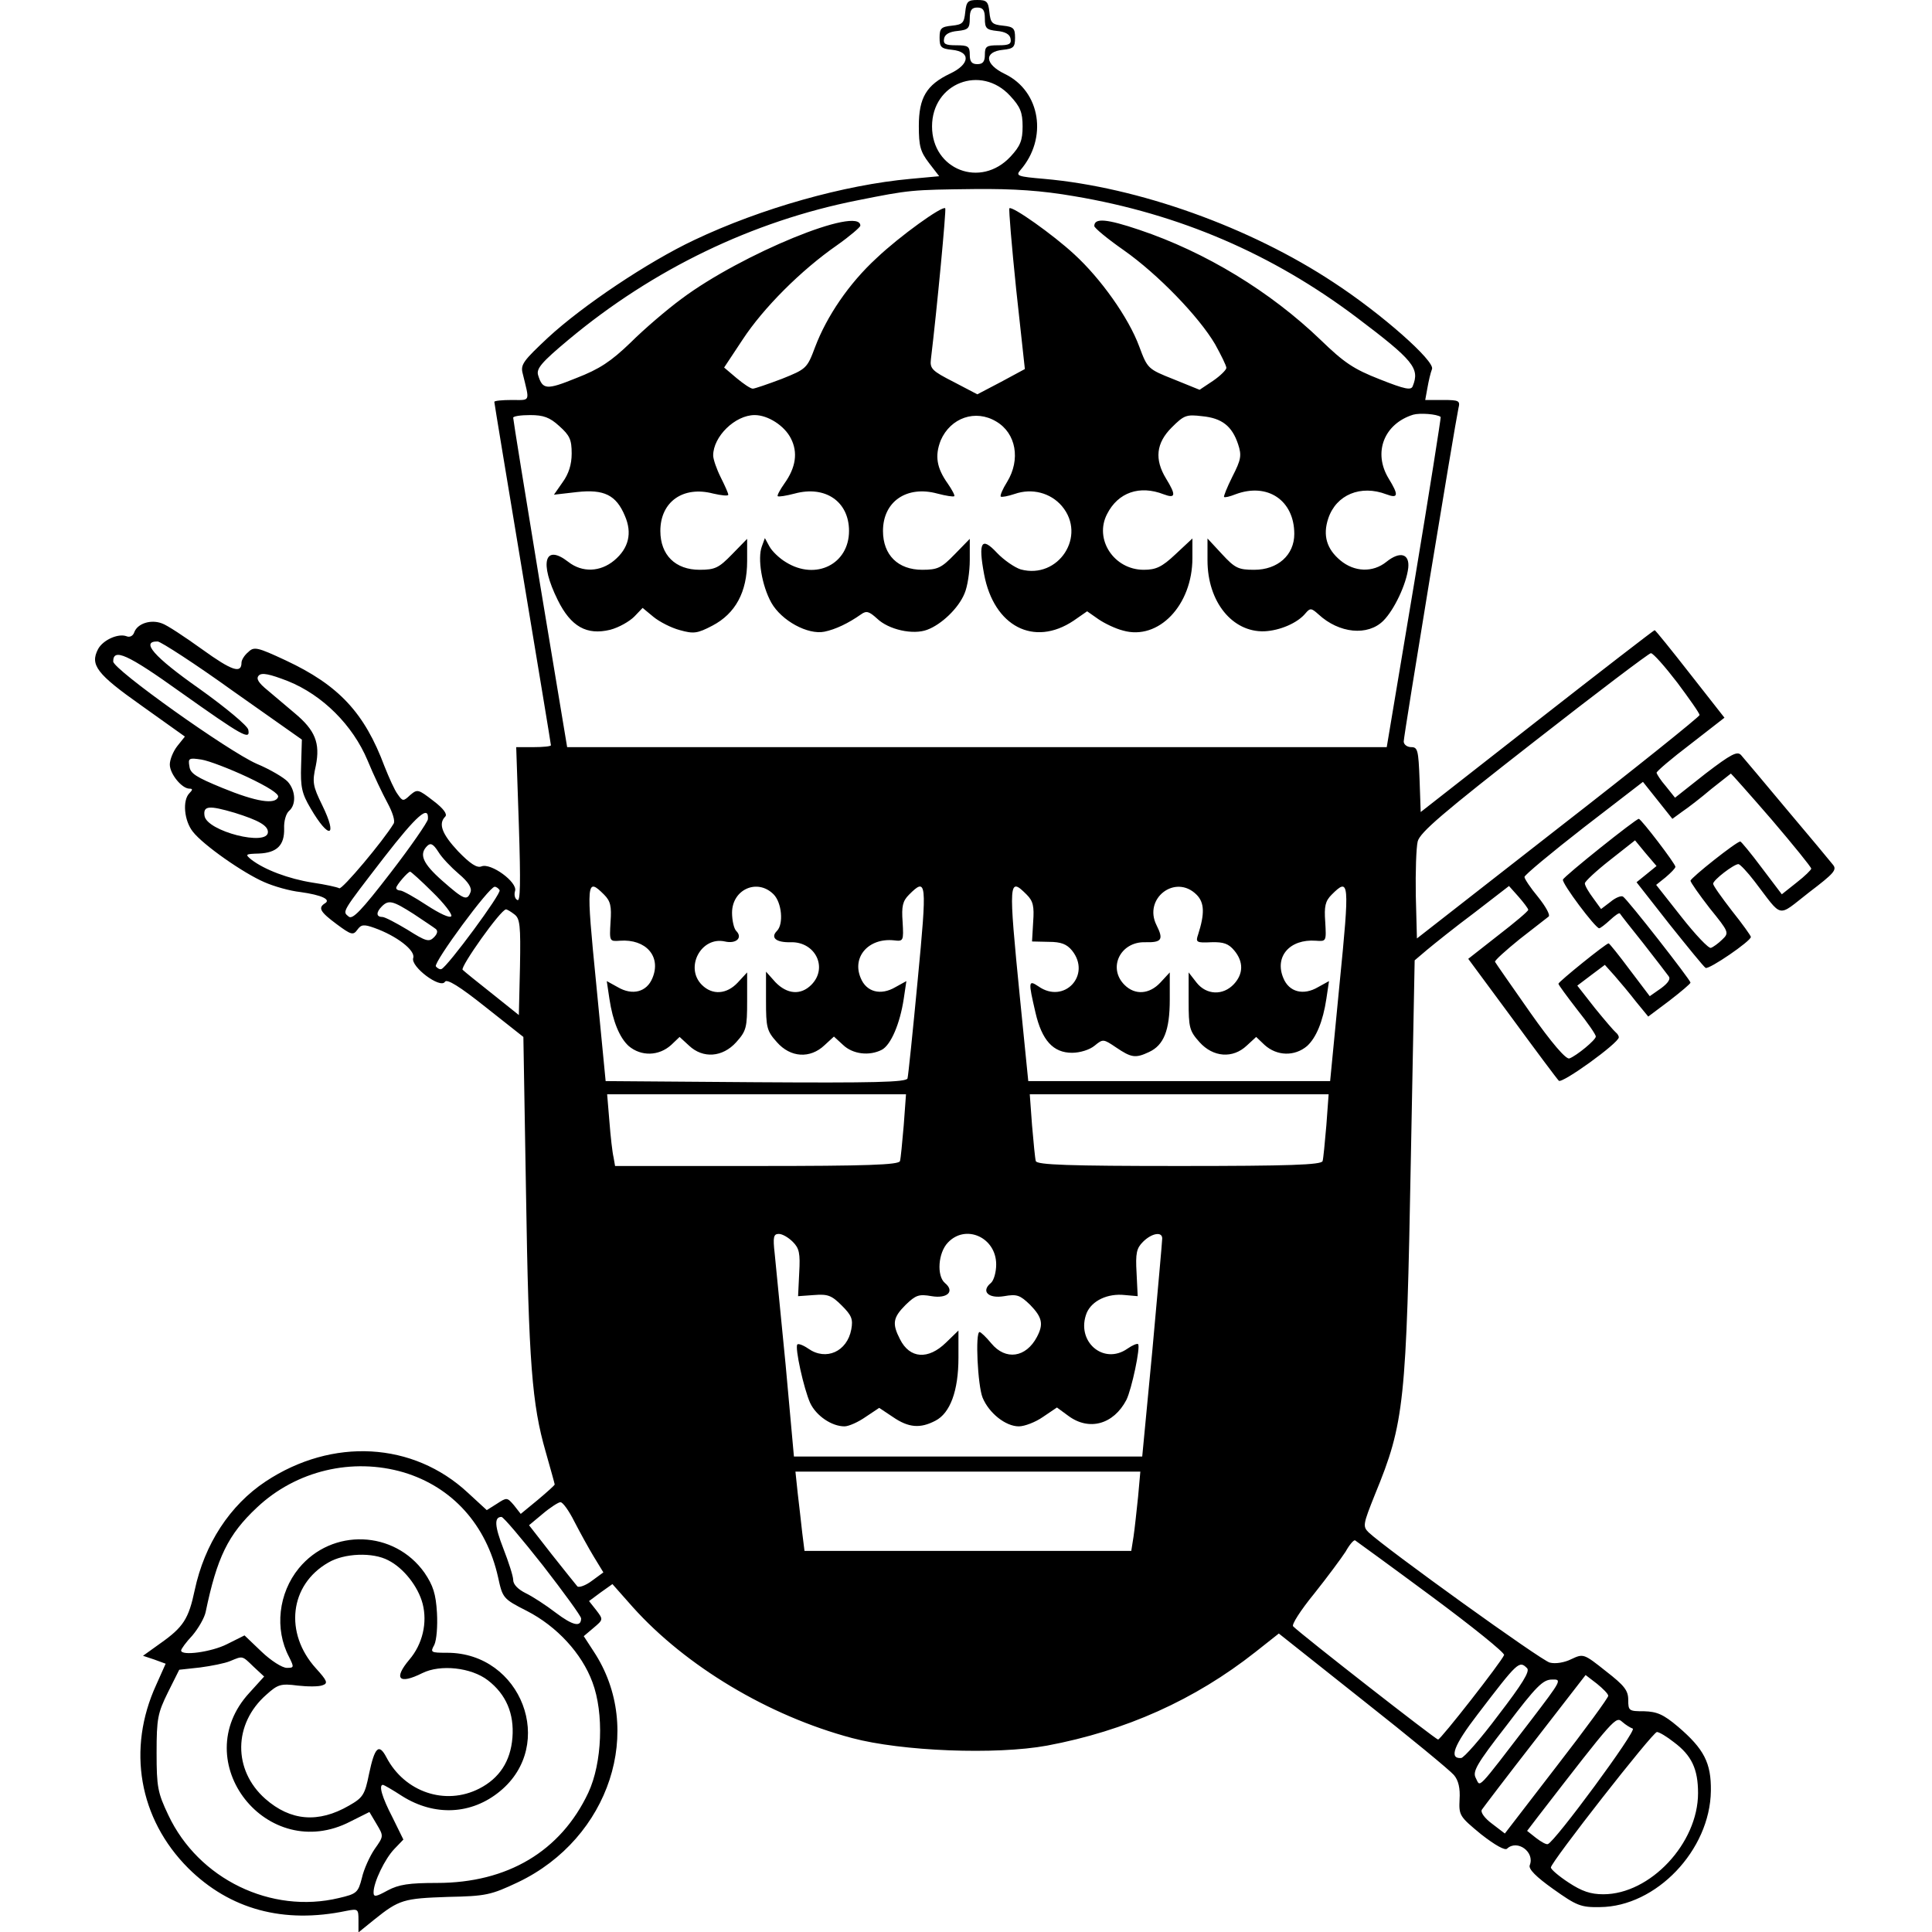 <?xml version="1.0" standalone="no"?>
<!DOCTYPE svg PUBLIC "-//W3C//DTD SVG 20010904//EN"
 "http://www.w3.org/TR/2001/REC-SVG-20010904/DTD/svg10.dtd">
<svg version="1.0" xmlns="http://www.w3.org/2000/svg"
 width="512pt" height="512pt" viewBox="0 0 512 512"
 preserveAspectRatio="xMidYMid meet">
<g transform="translate(0,512) scale(0.1,-0.1)"
fill="#000000" stroke="none">
<path d="M2558 5088 c-3 -29 -7 -33 -35 -36 -29 -3 -33 -7 -33 -32 0 -25 4
-29 33 -32 50 -5 48 -38 -5 -63 -63 -30 -83 -64 -83 -139 0 -53 4 -68 27 -98
l27 -35 -76 -7 c-176 -16 -396 -78 -573 -162 -123 -58 -296 -174 -388 -259
-64 -60 -73 -71 -67 -94 19 -78 22 -71 -29 -71 -25 0 -46 -2 -46 -5 0 -3 34
-208 75 -455 41 -247 75 -452 75 -455 0 -3 -21 -5 -46 -5 l-46 0 7 -206 c5
-155 4 -205 -4 -199 -7 3 -9 15 -6 24 7 23 -64 75 -89 65 -12 -5 -30 7 -62 40
-43 46 -53 73 -34 92 6 6 -4 21 -32 42 -40 31 -42 31 -61 15 -18 -17 -20 -17
-33 2 -8 10 -23 44 -35 74 -53 142 -121 215 -262 281 -75 35 -84 37 -99 22
-10 -8 -18 -21 -18 -28 0 -30 -25 -22 -104 35 -46 33 -94 65 -107 69 -29 11
-64 0 -73 -23 -3 -10 -12 -15 -21 -11 -22 8 -62 -10 -75 -34 -22 -42 -4 -66
115 -150 l115 -82 -20 -25 c-11 -14 -20 -36 -20 -49 0 -25 32 -64 52 -64 9 0
9 -3 0 -12 -19 -19 -14 -73 9 -102 27 -35 134 -110 190 -134 25 -11 67 -23 95
-26 57 -8 82 -20 65 -30 -19 -12 -12 -23 31 -55 39 -29 44 -30 55 -15 10 14
17 15 45 5 59 -21 110 -60 103 -80 -7 -23 72 -82 84 -63 5 9 39 -12 108 -67
l100 -79 7 -414 c7 -451 16 -560 52 -685 13 -46 24 -85 24 -87 0 -2 -20 -20
-45 -41 l-45 -37 -18 23 c-18 21 -19 21 -45 4 l-27 -17 -50 46 c-145 135 -359
147 -536 30 -95 -63 -162 -166 -188 -288 -16 -76 -30 -98 -91 -141 l-46 -33
30 -10 30 -11 -25 -56 c-78 -170 -46 -355 85 -486 110 -109 252 -148 419 -113
31 6 32 5 32 -25 l0 -32 42 34 c66 53 78 56 195 60 101 2 114 5 186 39 243
116 337 405 200 612 l-26 40 26 22 c26 22 26 22 7 47 l-19 24 31 23 31 22 54
-61 c140 -156 359 -288 581 -347 131 -35 381 -45 517 -20 208 39 391 121 552
248 l62 49 223 -177 c123 -97 231 -186 241 -198 12 -14 17 -35 15 -65 -2 -42
0 -45 57 -92 37 -29 64 -44 69 -38 27 25 74 -9 60 -44 -4 -10 17 -31 62 -63
62 -44 73 -49 124 -48 149 1 292 151 294 308 1 74 -18 111 -87 170 -39 33 -56
40 -90 41 -40 0 -42 1 -42 30 0 25 -10 38 -59 76 -59 47 -60 47 -92 32 -18 -9
-42 -13 -57 -9 -22 5 -433 301 -480 345 -16 16 -15 21 17 101 78 190 83 241
95 895 l10 520 33 28 c18 15 74 60 125 98 l92 71 25 -28 c14 -16 26 -32 26
-35 0 -4 -36 -34 -80 -68 l-79 -62 116 -157 c63 -86 119 -161 124 -166 8 -9
159 100 159 115 0 4 -4 10 -8 13 -4 3 -29 32 -55 64 l-47 60 37 28 36 27 26
-29 c14 -16 40 -47 57 -69 l32 -39 56 42 c31 24 56 45 56 48 0 7 -168 222
-179 228 -5 3 -20 -3 -33 -14 l-25 -19 -21 29 c-12 16 -22 33 -22 39 0 5 30
33 67 62 l66 52 28 -34 29 -34 -27 -22 -26 -21 87 -111 c48 -60 91 -113 96
-116 9 -5 120 71 120 82 0 3 -22 34 -50 69 -27 35 -50 67 -50 72 0 10 55 52
67 52 4 0 24 -21 43 -46 76 -99 58 -96 144 -29 67 51 75 60 63 74 -7 9 -62 75
-122 146 -60 72 -114 136 -121 144 -10 11 -26 3 -94 -49 l-81 -64 -24 30 c-14
16 -24 32 -25 36 0 4 40 38 90 76 l90 70 -91 116 c-50 64 -92 116 -94 116 -2
0 -142 -108 -312 -241 l-308 -241 -3 86 c-3 78 -5 86 -22 86 -11 0 -20 7 -20
15 0 16 136 842 145 883 5 20 2 22 -41 22 l-47 0 6 33 c3 17 8 39 12 49 8 21
-133 146 -260 229 -222 147 -518 253 -768 275 -70 6 -76 8 -63 23 73 84 54
209 -41 255 -54 26 -56 59 -5 64 28 3 32 7 32 32 0 25 -4 29 -32 32 -29 3 -33
7 -36 36 -3 28 -7 32 -32 32 -25 0 -29 -4 -32 -32z m52 -17 c0 -26 4 -30 32
-33 22 -2 34 -9 36 -20 3 -15 -4 -18 -32 -18 -32 0 -36 -3 -36 -25 0 -18 -5
-25 -20 -25 -15 0 -20 7 -20 25 0 22 -4 25 -36 25 -28 0 -35 3 -32 18 2 11 14
18 36 20 28 3 32 7 32 33 0 22 5 29 20 29 15 0 20 -7 20 -29z m67 -205 c27
-29 33 -44 33 -81 0 -37 -6 -52 -32 -80 -79 -85 -208 -35 -208 80 0 115 130
165 207 81z m170 -266 c279 -47 525 -153 748 -321 151 -114 168 -135 149 -182
-4 -12 -20 -9 -88 18 -69 27 -94 44 -156 104 -133 128 -305 233 -481 292 -86
29 -119 32 -119 10 0 -5 35 -34 78 -64 91 -64 199 -176 242 -249 16 -29 30
-57 30 -63 0 -5 -16 -21 -35 -34 l-36 -24 -69 28 c-68 27 -69 28 -91 87 -28
76 -102 180 -172 244 -56 52 -165 129 -172 122 -2 -2 6 -99 18 -215 l23 -211
-63 -34 -63 -33 -63 33 c-57 29 -63 35 -60 60 16 132 41 397 38 400 -7 8 -121
-74 -182 -132 -73 -67 -132 -154 -163 -236 -21 -56 -23 -58 -88 -84 -37 -14
-72 -26 -77 -26 -6 0 -25 13 -43 28 l-33 28 49 74 c55 84 155 184 250 250 34
24 62 48 62 52 0 54 -315 -75 -474 -194 -38 -28 -99 -80 -135 -116 -52 -50
-82 -70 -144 -94 -79 -32 -89 -31 -101 8 -5 17 9 34 81 94 224 187 488 314
765 369 140 28 143 28 310 30 106 1 178 -4 265 -19z m971 -585 c1 -1 -30 -199
-70 -439 l-73 -436 -1086 0 -1086 0 -72 433 c-39 237 -71 435 -71 440 0 4 20
7 45 7 35 0 52 -6 77 -29 28 -25 33 -36 33 -73 0 -29 -8 -54 -24 -76 l-23 -33
61 7 c72 8 104 -8 127 -63 20 -46 10 -86 -28 -118 -37 -31 -85 -33 -122 -4
-63 49 -77 -2 -28 -101 35 -71 77 -94 139 -79 23 6 51 22 64 35 l22 23 29 -24
c16 -13 47 -29 70 -35 36 -10 46 -9 86 12 61 32 92 89 92 171 l0 59 -40 -41
c-35 -36 -45 -41 -86 -41 -64 0 -104 39 -104 103 0 77 60 120 140 99 22 -5 40
-7 40 -3 0 4 -9 24 -20 46 -11 22 -20 48 -20 58 0 50 58 107 110 107 35 0 79
-28 96 -62 19 -37 13 -77 -17 -119 -12 -17 -20 -32 -18 -34 3 -2 22 1 45 7 81
22 144 -21 144 -99 0 -88 -88 -132 -167 -83 -17 10 -37 29 -44 42 l-12 22 -8
-22 c-12 -32 0 -104 25 -149 27 -48 97 -86 141 -77 29 6 63 22 97 46 14 10 21
8 42 -11 31 -30 96 -44 133 -30 38 14 83 57 99 96 8 18 14 58 14 89 l0 56 -40
-41 c-35 -36 -45 -41 -86 -41 -64 0 -104 39 -104 103 0 78 63 121 144 99 23
-6 42 -9 45 -7 2 2 -6 17 -17 33 -30 42 -35 74 -19 115 26 60 92 83 147 50 53
-31 65 -101 29 -160 -12 -19 -19 -36 -17 -39 3 -2 19 1 37 7 46 16 95 3 125
-32 67 -79 -9 -195 -109 -168 -16 5 -45 25 -63 44 -41 44 -50 29 -34 -57 26
-138 132 -193 237 -123 l36 25 30 -21 c16 -11 45 -25 65 -30 94 -27 184 67
184 192 l0 52 -45 -42 c-36 -34 -52 -41 -84 -41 -79 0 -132 81 -97 148 29 57
86 77 150 52 32 -12 33 -2 6 42 -31 51 -26 94 15 135 33 33 39 35 81 30 52 -5
79 -26 95 -74 10 -30 8 -41 -15 -86 -14 -28 -24 -53 -22 -54 2 -2 15 1 30 7
85 32 156 -16 156 -105 0 -56 -44 -95 -106 -95 -42 0 -51 4 -86 42 l-38 41 0
-58 c0 -110 66 -191 151 -188 41 2 88 22 109 48 12 14 15 14 34 -3 55 -51 131
-58 172 -17 29 29 61 97 66 140 4 38 -22 45 -58 16 -36 -29 -85 -27 -122 4
-36 30 -47 66 -32 111 21 63 86 90 154 64 32 -12 33 -2 6 42 -42 69 -12 145
65 169 17 5 63 2 73 -6z m-3201 -726 l183 -129 -2 -68 c-2 -58 2 -75 25 -114
49 -84 73 -78 31 8 -25 51 -27 61 -17 105 12 60 -2 94 -56 139 -20 17 -52 44
-71 60 -26 21 -32 32 -24 40 8 8 28 4 77 -15 92 -37 172 -117 211 -210 16 -39
40 -89 53 -113 13 -24 21 -48 16 -55 -27 -45 -137 -176 -144 -171 -5 3 -37 10
-71 15 -63 10 -127 34 -162 61 -17 14 -16 15 20 16 48 2 68 22 67 66 -1 20 5
40 13 47 19 16 18 53 -3 77 -10 11 -47 33 -83 48 -75 33 -380 250 -380 271 0
36 37 20 178 -81 165 -117 186 -129 180 -100 -1 10 -60 59 -130 109 -121 85
-156 126 -110 125 9 -1 99 -59 199 -131z m3828 22 c32 -43 59 -81 59 -86 -1
-5 -169 -140 -375 -300 l-374 -292 -3 114 c-1 62 1 126 5 143 6 24 67 76 308
264 165 129 305 235 310 235 6 0 37 -35 70 -78z m-3790 -250 c55 -26 85 -45
82 -53 -7 -21 -58 -13 -148 24 -68 28 -85 38 -87 57 -4 22 -1 23 32 18 19 -3
74 -24 121 -46z m4040 -113 c58 -68 105 -126 105 -130 0 -3 -17 -20 -39 -37
l-39 -31 -53 70 c-29 39 -55 70 -57 70 -10 0 -131 -96 -132 -104 0 -4 23 -37
51 -73 51 -63 52 -65 33 -83 -10 -10 -24 -20 -30 -22 -6 -2 -41 35 -78 82
l-67 85 25 20 c14 12 26 24 26 28 0 8 -91 127 -97 127 -8 0 -198 -152 -201
-161 -4 -9 86 -129 96 -129 3 0 16 10 29 22 13 12 24 20 26 17 1 -2 29 -38 62
-79 32 -41 62 -80 67 -87 6 -7 -1 -18 -20 -32 l-30 -21 -53 70 c-29 39 -54 70
-56 70 -7 0 -133 -102 -133 -107 0 -3 23 -34 50 -69 28 -35 50 -67 49 -71 0
-9 -51 -51 -70 -58 -9 -3 -47 41 -104 122 -49 70 -91 130 -93 134 -2 3 28 30
65 60 37 29 72 56 77 60 5 4 -8 27 -28 52 -20 24 -36 48 -36 53 0 5 71 64 157
131 l157 121 39 -49 39 -49 26 19 c15 10 50 37 77 60 28 22 51 40 52 41 1 0
50 -55 108 -122z m-4073 18 c64 -20 88 -34 88 -51 0 -39 -162 2 -168 43 -4 27
12 28 80 8z m512 -17 c-1 -8 -45 -72 -99 -142 -77 -100 -101 -125 -111 -116
-17 14 -20 9 94 157 87 112 119 140 116 101z m82 -145 c25 -21 35 -37 31 -48
-9 -24 -17 -21 -75 30 -52 46 -62 70 -40 92 9 9 16 6 30 -16 9 -15 34 -41 54
-58z m-70 -48 c31 -30 53 -59 50 -64 -4 -6 -31 7 -65 29 -32 21 -64 39 -70 39
-6 0 -11 3 -11 7 0 7 31 43 37 43 2 0 29 -24 59 -54z m178 5 c6 -8 -138 -203
-154 -209 -4 -2 -11 2 -15 7 -6 11 141 211 156 211 4 0 10 -4 13 -9z m277 -12
c17 -17 20 -31 17 -72 -3 -52 -3 -52 25 -50 69 5 110 -42 86 -99 -15 -37 -53
-47 -92 -24 l-29 16 7 -47 c9 -60 27 -103 51 -125 33 -28 80 -27 113 3 l22 21
25 -23 c37 -35 89 -31 125 9 27 30 29 39 29 109 l0 76 -25 -27 c-29 -31 -67
-34 -95 -6 -46 46 -2 129 61 115 30 -7 48 10 30 28 -6 6 -11 28 -11 48 0 62
67 92 110 49 22 -22 27 -79 9 -97 -18 -18 -2 -31 36 -30 66 2 100 -68 55 -113
-28 -28 -64 -25 -95 7 l-25 28 0 -77 c0 -71 2 -80 29 -110 36 -41 88 -44 126
-8 l25 23 24 -22 c26 -25 70 -30 103 -13 24 13 48 69 58 135 l7 47 -29 -16
c-39 -23 -77 -13 -92 24 -24 56 21 107 88 100 25 -3 26 -2 23 49 -3 41 0 55
17 72 47 47 48 36 23 -226 -13 -137 -25 -254 -27 -261 -4 -10 -89 -12 -402
-10 l-398 3 -25 258 c-27 272 -26 283 21 236z m1120 0 c17 -17 20 -31 17 -72
l-3 -52 44 -1 c33 0 48 -6 62 -23 52 -65 -21 -143 -89 -95 -27 18 -27 13 -8
-69 17 -74 47 -107 97 -107 21 0 47 8 60 19 22 18 23 18 57 -5 40 -27 51 -29
87 -12 39 18 55 57 55 139 l0 72 -25 -27 c-29 -31 -67 -34 -95 -6 -45 45 -11
115 55 113 44 -1 49 7 30 45 -36 71 50 137 106 81 21 -21 22 -50 4 -106 -7
-20 -4 -22 35 -20 33 1 46 -4 61 -22 25 -30 24 -62 -1 -89 -29 -31 -73 -29
-99 4 l-21 27 0 -76 c0 -70 2 -79 29 -109 36 -40 88 -44 125 -9 l25 23 22 -21
c33 -30 80 -31 113 -3 24 22 42 65 51 125 l7 47 -29 -16 c-39 -23 -77 -13 -92
24 -24 57 17 104 86 99 28 -2 28 -2 25 50 -3 41 0 55 17 72 47 47 48 36 21
-236 l-25 -258 -400 0 -400 0 -22 220 c-31 313 -30 322 18 274z m-1625 -51
c27 -18 54 -36 59 -40 6 -5 4 -13 -5 -22 -13 -13 -21 -11 -70 20 -30 18 -60
34 -67 34 -16 0 -17 12 -1 28 18 18 29 15 84 -20z m267 -1 c15 -11 17 -29 15
-139 l-3 -128 -70 56 c-38 30 -74 59 -79 64 -7 7 101 160 115 160 3 0 13 -6
22 -13z m1032 -559 c-4 -46 -8 -89 -10 -95 -3 -10 -88 -13 -379 -13 l-376 0
-4 23 c-3 12 -8 55 -11 95 l-6 72 396 0 396 0 -6 -82z m1120 0 c-4 -46 -8 -89
-10 -95 -3 -10 -88 -13 -380 -13 -292 0 -377 3 -380 13 -2 6 -6 49 -10 95 l-6
82 396 0 396 0 -6 -82z m-1414 -309 c17 -17 20 -30 17 -82 l-3 -62 42 3 c37 3
47 -1 74 -28 26 -26 30 -36 25 -63 -11 -59 -67 -84 -114 -51 -13 9 -26 14 -29
11 -7 -8 17 -117 34 -155 16 -34 57 -62 91 -62 11 0 36 11 56 25 l36 24 36
-24 c42 -29 73 -31 113 -10 39 20 61 79 61 167 l0 72 -33 -32 c-47 -46 -96
-43 -122 9 -21 41 -19 57 15 91 27 26 35 29 69 23 42 -7 62 13 35 35 -22 19
-18 80 8 107 47 50 128 14 128 -58 0 -20 -6 -42 -14 -49 -27 -22 -7 -42 35
-35 34 6 42 3 69 -23 32 -33 36 -51 18 -85 -29 -55 -83 -63 -121 -17 -14 17
-28 30 -31 30 -12 0 -5 -142 8 -174 17 -41 61 -76 96 -76 15 0 44 11 64 25
l37 25 30 -22 c55 -41 120 -23 154 42 14 28 38 141 31 148 -3 2 -15 -3 -28
-12 -64 -45 -138 20 -108 95 14 32 55 52 101 47 l34 -3 -3 62 c-3 52 0 65 17
82 23 23 51 28 51 9 0 -7 -12 -140 -26 -295 l-27 -283 -462 0 -461 0 -22 243
c-13 133 -26 266 -29 295 -5 44 -3 52 11 52 9 0 25 -9 37 -21z m-1031 -611
c129 -39 219 -139 250 -278 12 -55 13 -57 76 -89 80 -41 146 -113 174 -189 31
-82 26 -214 -11 -293 -73 -155 -214 -239 -401 -239 -74 0 -101 -4 -131 -20
-31 -17 -37 -18 -37 -5 0 27 30 89 55 115 l24 25 -29 59 c-28 54 -37 86 -25
86 2 0 25 -13 51 -30 86 -54 184 -49 259 13 150 123 57 367 -140 367 -44 0
-45 1 -34 21 6 13 9 49 7 85 -3 50 -10 72 -33 106 -80 113 -245 119 -333 12
-54 -66 -65 -161 -26 -235 14 -28 13 -29 -6 -29 -12 0 -42 19 -67 43 l-45 43
-46 -23 c-41 -21 -122 -32 -122 -17 0 4 13 22 30 40 16 19 32 47 35 62 30 144
59 205 136 277 104 98 253 133 389 93z m1946 -65 c-4 -38 -9 -85 -12 -105 l-6
-38 -433 0 -433 0 -6 48 c-3 26 -8 73 -12 105 l-6 57 457 0 457 0 -6 -67z
m-1494 -65 c15 -29 38 -71 52 -94 l25 -41 -30 -22 c-17 -13 -35 -19 -39 -15
-4 5 -35 43 -68 85 l-60 77 36 30 c20 17 42 31 47 31 6 1 23 -23 37 -51z m-83
-117 c55 -71 101 -134 101 -140 0 -24 -22 -19 -67 15 -26 20 -63 44 -80 52
-20 10 -33 23 -33 35 0 10 -12 47 -26 83 -23 59 -25 84 -5 84 5 0 54 -58 110
-129z m2354 -81 c108 -80 195 -150 193 -156 -7 -18 -168 -224 -175 -224 -6 0
-361 277 -384 300 -5 4 20 43 56 87 35 44 72 94 83 111 10 18 21 31 25 30 3
-2 94 -68 202 -148z m-2764 95 c40 -20 79 -69 91 -115 13 -50 0 -107 -35 -148
-43 -51 -28 -67 34 -36 48 24 130 15 174 -19 48 -37 70 -88 65 -152 -5 -63
-35 -108 -88 -135 -90 -46 -198 -9 -246 83 -20 38 -31 27 -46 -44 -11 -55 -16
-63 -53 -84 -81 -47 -155 -41 -222 18 -86 76 -85 199 3 276 30 27 38 30 83 24
27 -3 57 -3 66 1 15 5 12 12 -18 45 -84 93 -70 221 33 280 42 25 118 28 159 6z
m-357 -282 l28 -26 -39 -43 c-168 -182 47 -456 268 -341 l50 25 19 -32 c19
-32 19 -32 -5 -66 -13 -19 -29 -54 -34 -77 -10 -39 -14 -42 -61 -53 -179 -43
-372 50 -452 220 -28 59 -31 74 -31 165 0 91 3 105 30 160 l30 60 55 6 c30 4
66 11 80 17 34 14 31 15 62 -15z m3375 -4 c8 -8 -13 -42 -76 -124 -47 -63 -92
-114 -99 -114 -33 -2 -19 34 44 116 107 140 110 143 131 122z m215 -73 c1 -4
-61 -89 -137 -187 l-137 -178 -34 26 c-19 14 -31 30 -27 37 4 6 67 89 141 184
l134 173 30 -23 c16 -13 30 -27 30 -32z m-204 -64 c-149 -194 -134 -178 -147
-154 -9 17 1 36 82 140 78 103 96 121 120 121 27 1 25 -2 -55 -107z m269 -23
c12 -4 -207 -301 -225 -306 -4 -2 -18 6 -31 16 l-24 19 29 38 c204 264 206
266 223 251 9 -8 22 -16 28 -18z m109 -36 c47 -35 64 -71 64 -135 0 -133 -127
-268 -251 -268 -34 0 -57 8 -92 31 -26 17 -47 35 -47 40 0 14 270 359 281 359
6 0 26 -12 45 -27z"/>
</g>
</svg>
